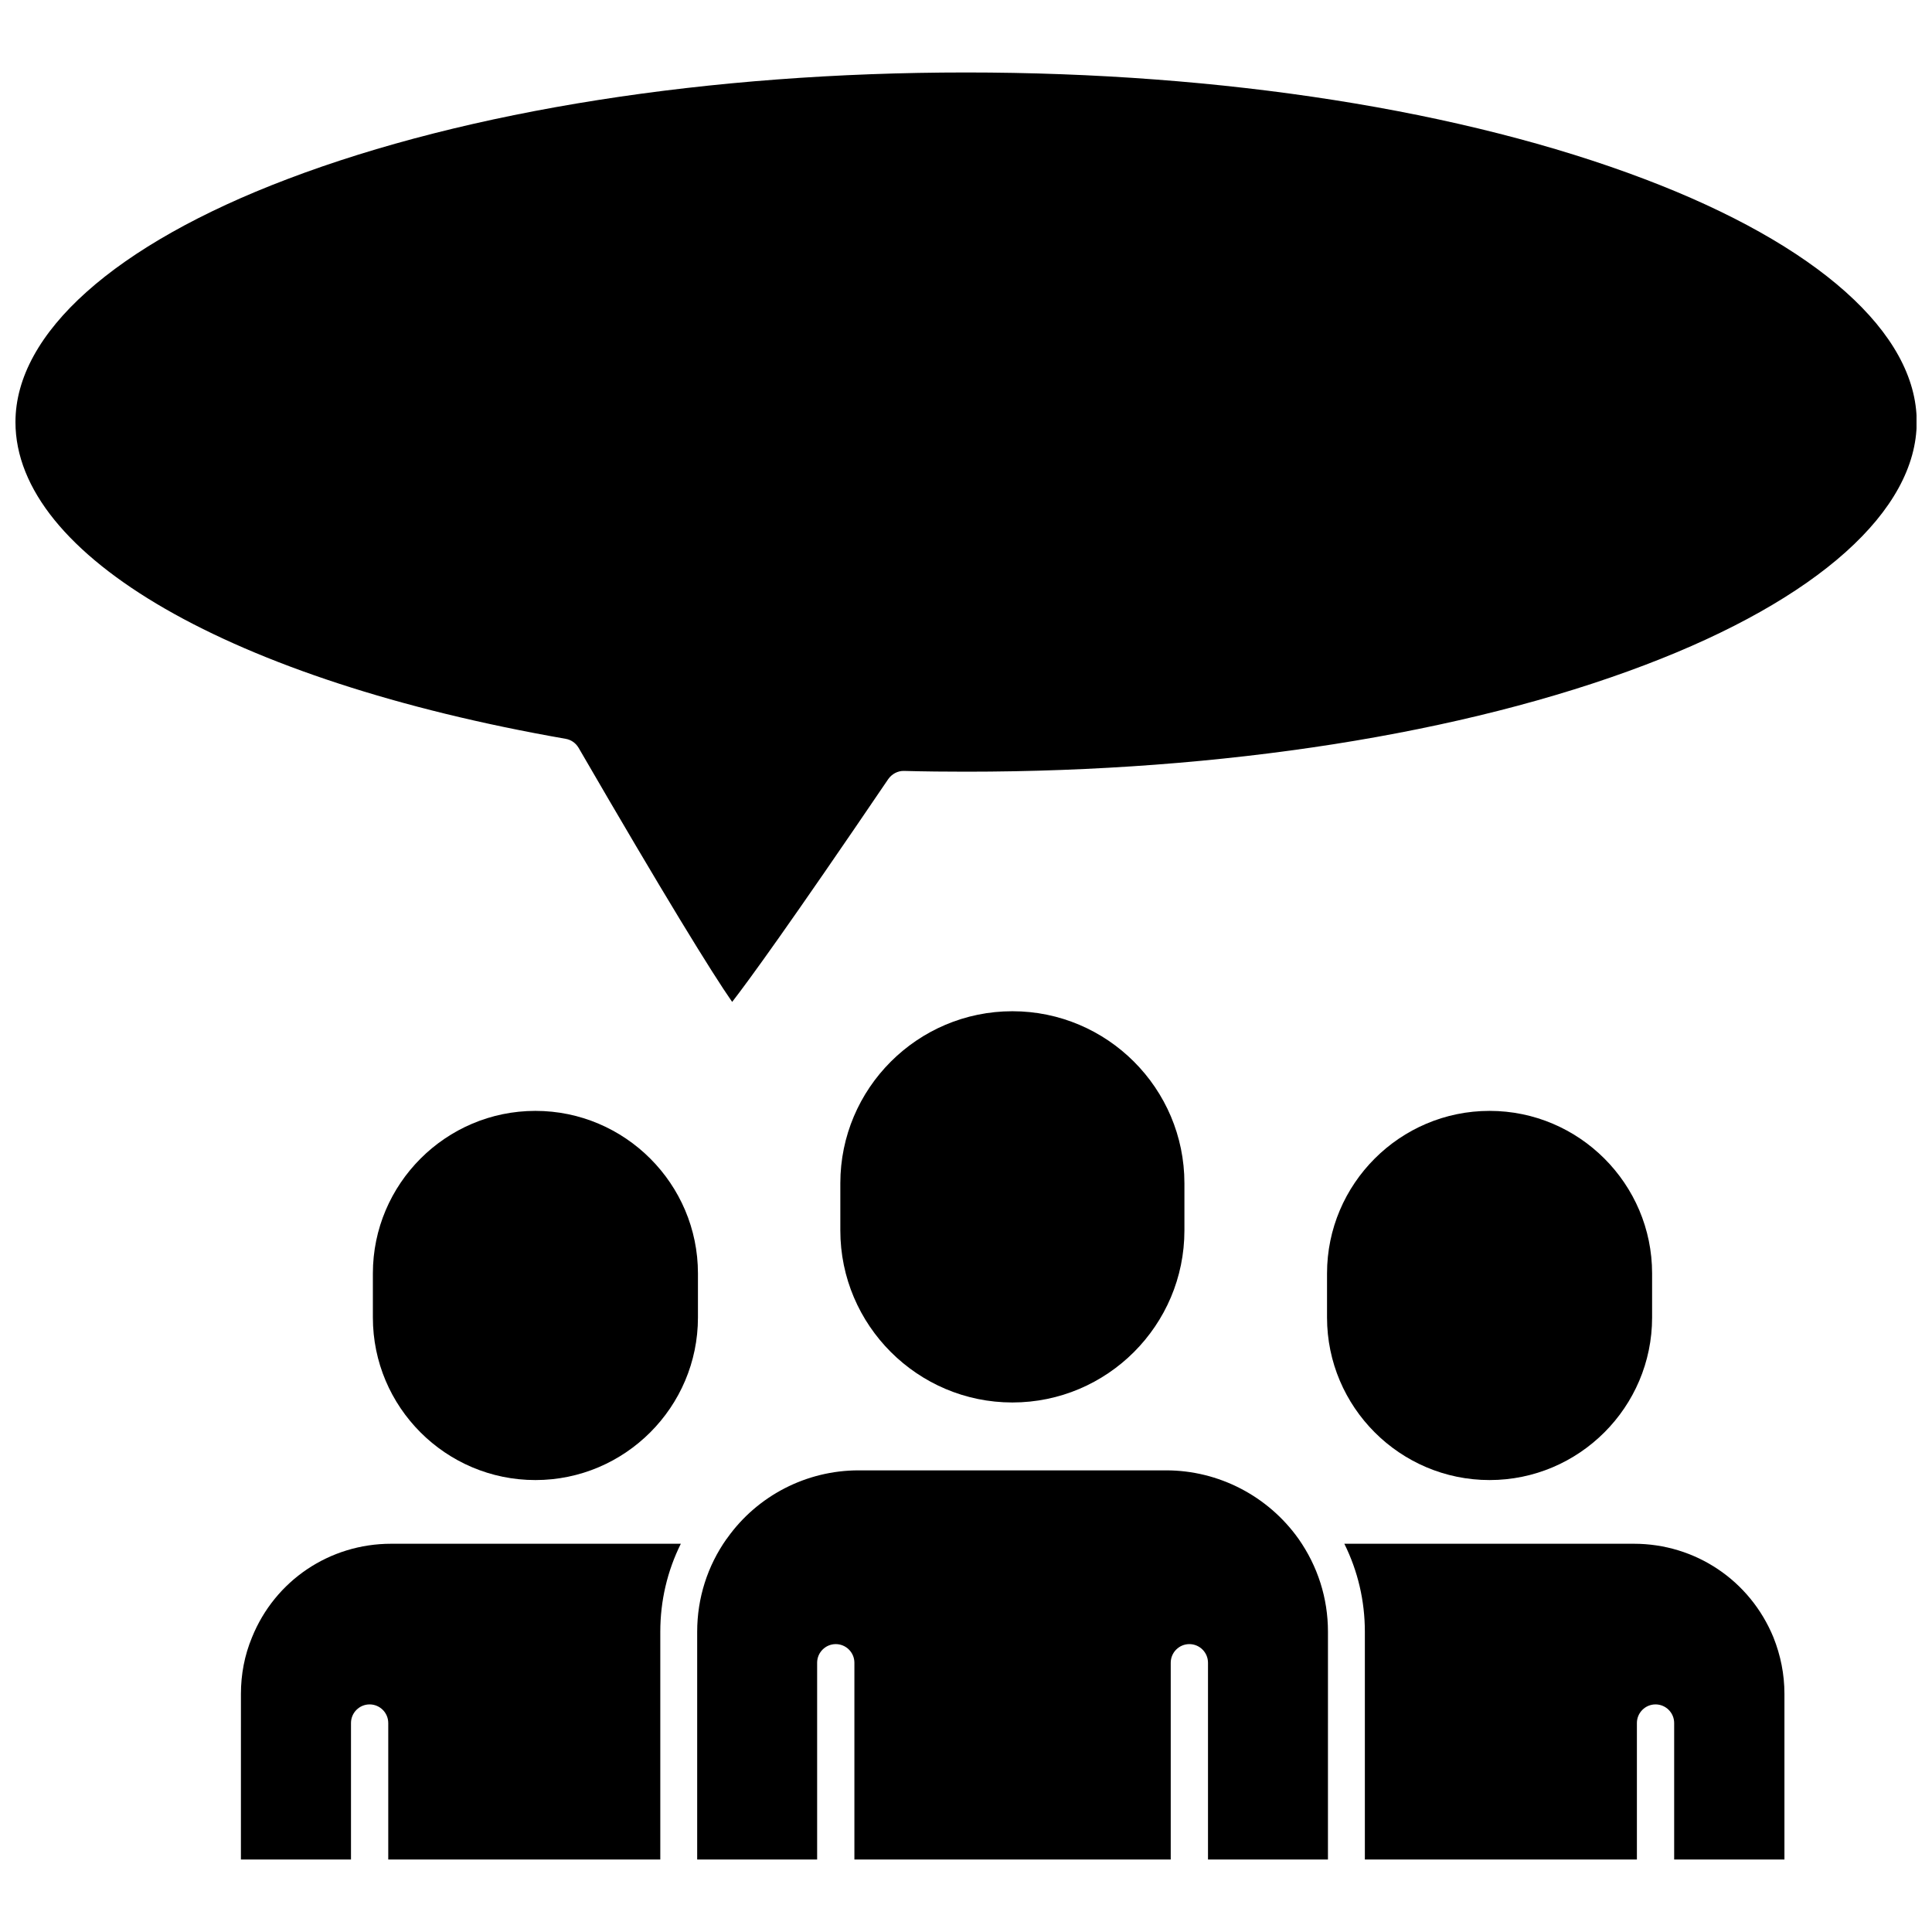 <?xml version="1.0" encoding="UTF-8"?>
<!-- Uploaded to: ICON Repo, www.iconrepo.com, Generator: ICON Repo Mixer Tools -->
<svg width="800px" height="800px" version="1.1" viewBox="144 144 512 512" xmlns="http://www.w3.org/2000/svg">
 <defs>
  <clipPath id="a">
   <path d="m148.09 163h503.81v247h-503.81z"/>
  </clipPath>
 </defs>
 <path d="m285.89 536.23c23.73 0 43.074-19.348 43.074-43.074v-11.688c0-23.73-19.348-43.074-43.074-43.074-23.73 0-43.074 19.348-43.074 43.074v11.688c-0.004 23.727 19.293 43.074 43.074 43.074z"/>
 <path d="m412.29 515.67c25.141 0 45.594-20.453 45.594-45.594v-12.496c0-25.141-20.453-45.594-45.594-45.594s-45.594 20.453-45.594 45.594v12.496c-0.004 25.141 20.504 45.594 45.594 45.594z"/>
 <path d="m538.75 536.23c23.73 0 43.074-19.348 43.074-43.074v-11.688c0-23.73-19.348-43.074-43.074-43.074-23.73 0-43.074 19.348-43.074 43.074v11.688c0 23.727 19.348 43.074 43.074 43.074z"/>
 <g clip-path="url(#a)">
  <path d="m579.86 191.47c-47.965-18.238-111.85-28.266-179.86-28.266-68.016 0-131.9 10.027-179.86 28.266-45.793 17.379-72.043 40.859-72.043 64.387 0 35.52 57.234 68.469 145.8 83.934 1.461 0.25 2.672 1.109 3.426 2.367 22.723 39.195 35.367 59.703 40.707 67.359 4.383-5.644 15.164-20.453 41.363-59.047 0.957-1.359 2.519-2.215 4.18-2.168 5.644 0.152 11.184 0.203 16.473 0.203 68.016 0 131.9-10.027 179.86-28.266 45.797-17.383 72.043-40.91 72.043-64.438 0.008-23.523-26.289-46.953-72.086-64.332z"/>
 </g>
 <path d="m210.77 577.95c-1.965 4.734-2.922 9.773-2.922 14.965l-0.004 43.879h29.172v-36.172c0-2.719 2.215-4.938 4.938-4.938 2.719 0 4.938 2.215 4.938 4.938v36.172h72.094v-60.355c0-8.211 1.863-16.121 5.441-23.328h-76.777c-16.273 0-30.785 9.723-36.879 24.84z"/>
 <path d="m453.05 533.66h-81.516c-13.754 0-26.754 6.648-34.762 17.887-0.051 0.102-0.102 0.203-0.203 0.25-5.09 7.203-7.809 15.719-7.809 24.637v60.355h31.789v-52.145c0-2.719 2.215-4.938 4.938-4.938 2.719 0 4.938 2.215 4.938 4.938v52.145h83.832v-52.145c0-2.719 2.215-4.938 4.938-4.938 2.719 0 4.938 2.215 4.938 4.938v52.145h31.789l0.004-60.355c0-8.918-2.719-17.383-7.809-24.637-8.062-11.336-21.164-18.137-35.066-18.137z"/>
 <path d="m576.99 553.11h-76.73c3.578 7.203 5.441 15.113 5.441 23.328v60.355h72.094v-36.172c0-2.719 2.215-4.938 4.938-4.938 2.719 0 4.938 2.215 4.938 4.938v36.172h29.223v-6.297-0.504-37.129c0-5.141-1.008-10.176-2.922-14.965-6.199-15.066-20.66-24.789-36.98-24.789z"/>
</svg>